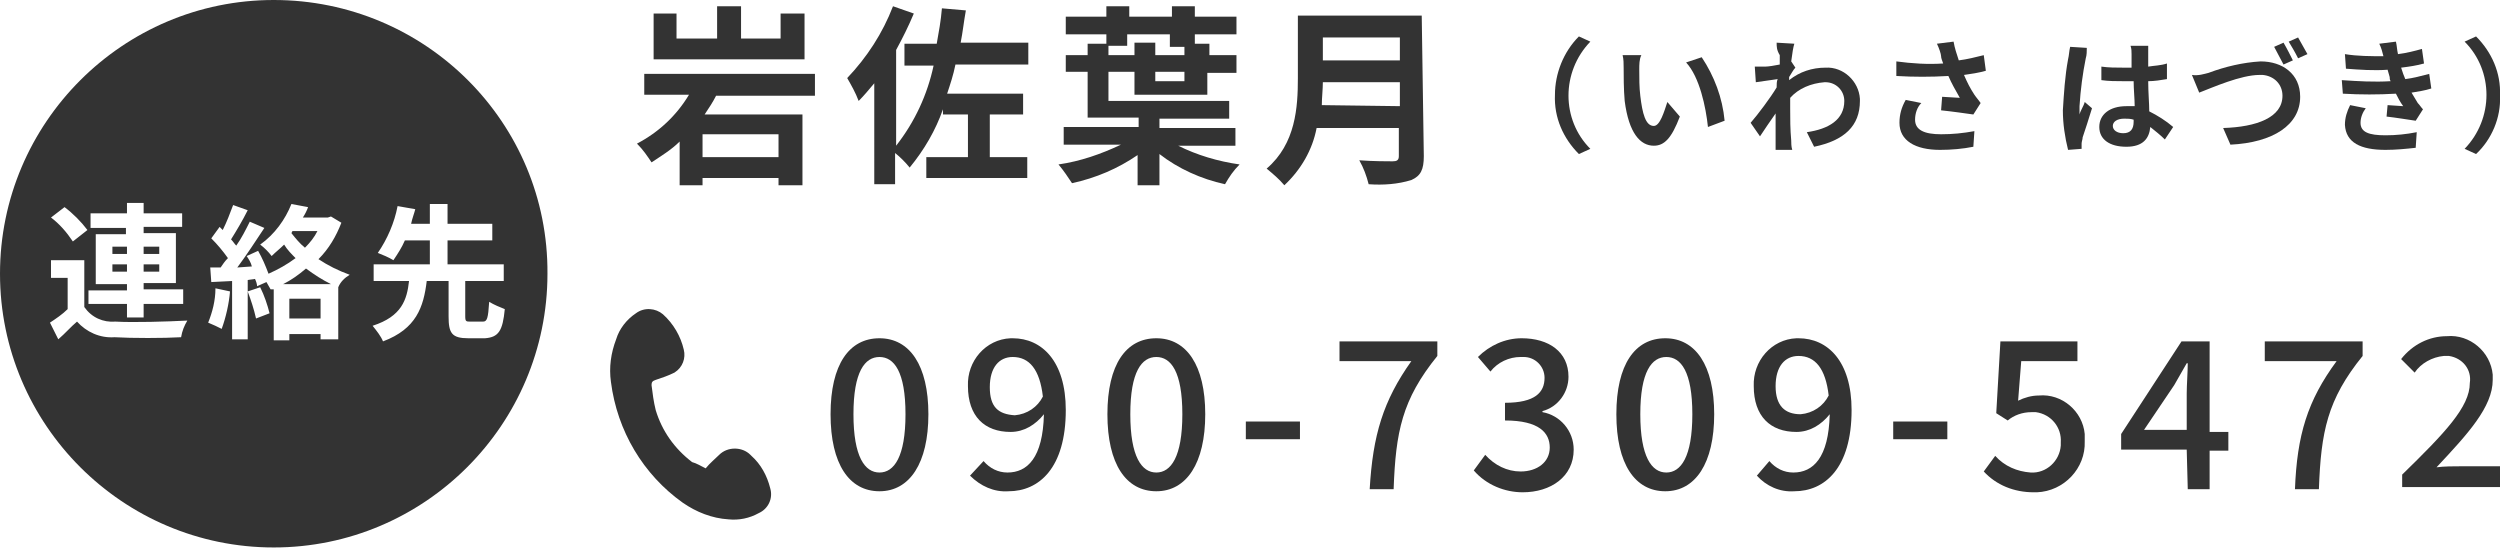 <?xml version="1.0" encoding="UTF-8"?> <svg xmlns="http://www.w3.org/2000/svg" xmlns:xlink="http://www.w3.org/1999/xlink" version="1.1" id="レイヤー_1" x="0px" y="0px" viewBox="0 0 240.2 52.7" style="enable-background:new 0 0 240.2 52.7;" xml:space="preserve"> <style type="text/css"> .st0{fill:#333333;} </style> <title>footer_tel</title> <g id="レイヤー_2"> <g id="レイヤー_1-2"> <rect x="10.8" y="23.7" class="st0" width="1.4" height="0.7"></rect> <rect x="10.8" y="25.4" class="st0" width="1.4" height="0.7"></rect> <rect x="13.8" y="25.4" class="st0" width="1.5" height="0.7"></rect> <rect x="13.8" y="23.7" class="st0" width="1.5" height="0.7"></rect> <path class="st0" d="M29.3,23.8c0.5-0.5,0.9-1,1.2-1.6h-2.4L28,22.4C28.4,22.9,28.8,23.4,29.3,23.8z"></path> <rect x="27.8" y="28.7" class="st0" width="3" height="1.9"></rect> <path class="st0" d="M27.2,27.3h4.6c-0.8-0.4-1.6-0.9-2.4-1.5C28.7,26.4,28,26.9,27.2,27.3z"></path> <path class="st0" d="M26.3,0C11.8,0,0,11.8,0,26.3s11.8,26.3,26.3,26.3c14.5,0,26.3-11.8,26.3-26.3C52.7,11.8,40.9,0,26.3,0 C26.3,0,26.3,0,26.3,0z M8.5,27.9h3.7v-0.6H9.2v-4.8h2.9v-0.6H8.7v-1.4h3.5v-1h1.6v1h3.7v1.3h-3.7v0.6h3.1v4.8h-3.1v0.6h3.8v1.4 h-3.8v1.3h-1.6v-1.3H8.5V27.9z M6.2,19.9c0.8,0.6,1.6,1.4,2.2,2.2l-1.4,1.1c-0.6-0.9-1.3-1.7-2.1-2.3L6.2,19.9z M17.4,32.4 c-1.7,0.1-4.7,0.1-6.4,0c-1.4,0.1-2.7-0.5-3.6-1.5c-0.6,0.5-1.1,1.1-1.8,1.7l-0.8-1.6c0.6-0.4,1.2-0.8,1.7-1.3v-3H4.9V25h3.2v4.5 c0.7,1,1.8,1.5,3,1.4c1.7,0.1,5,0,6.9-0.1C17.7,31.3,17.5,31.8,17.4,32.4z M21.3,31.6c-0.4-0.2-0.8-0.4-1.3-0.6 c0.4-1,0.7-2.1,0.7-3.3l1.4,0.3C22,29.2,21.7,30.5,21.3,31.6z M24.6,30.6c-0.2-0.9-0.5-1.8-0.8-2.6l1.2-0.4 c0.4,0.8,0.7,1.7,0.9,2.5L24.6,30.6z M32.5,27.6L32.5,27.6v5h-1.7v-0.5h-3v0.6h-1.5v-4.9L26,27.8c-0.1-0.2-0.3-0.5-0.4-0.7 l-0.9,0.4c0-0.2-0.1-0.5-0.2-0.7l-0.7,0.1v5.7h-1.5V27l-2,0.1l-0.1-1.4h1c0.2-0.3,0.4-0.6,0.7-0.9c-0.5-0.7-1-1.3-1.6-1.9l0.8-1.1 l0.3,0.3c0.4-0.8,0.7-1.6,1-2.4l1.4,0.5c-0.5,1-1.1,2-1.6,2.8c0.2,0.2,0.3,0.4,0.5,0.6c0.5-0.7,0.9-1.5,1.3-2.3l1.4,0.6 c-0.8,1.2-1.7,2.6-2.6,3.8l1.4-0.1c-0.1-0.4-0.3-0.7-0.5-1l1.1-0.5c0.4,0.7,0.7,1.4,1,2.2c0.9-0.4,1.8-0.9,2.6-1.5 c-0.4-0.4-0.8-0.8-1.1-1.3c-0.4,0.4-0.8,0.7-1.2,1.1c-0.3-0.4-0.7-0.8-1.1-1.1c1.4-1,2.4-2.4,3-3.9l1.6,0.3 c-0.1,0.3-0.3,0.7-0.5,1h2.4l0.3-0.1l1,0.6c-0.5,1.3-1.2,2.5-2.2,3.5c0.9,0.6,1.9,1.1,3,1.5C33.1,26.7,32.7,27.1,32.5,27.6 L32.5,27.6z M46.6,32.5H45c-1.6,0-1.9-0.5-1.9-2.1V27H41c-0.3,2.5-1,4.6-4.2,5.8c-0.2-0.5-0.6-1-1-1.5c2.8-0.9,3.3-2.5,3.5-4.3 h-3.4v-1.6h5.4v-2.3h-2.4c-0.3,0.7-0.7,1.3-1.1,1.9c-0.5-0.3-1-0.5-1.5-0.7c0.9-1.3,1.6-2.9,1.9-4.5l1.7,0.3 c-0.1,0.4-0.3,0.9-0.4,1.4h1.8v-1.9H43v1.9h4.3v1.6H43v2.3h5.4v1.6h-3.7v3.4c0,0.5,0.1,0.5,0.5,0.5h1.2c0.4,0,0.5-0.3,0.6-1.9 c0.5,0.3,1,0.5,1.5,0.7C48.3,31.8,47.9,32.4,46.6,32.5L46.6,32.5z"></path> <path class="st0" d="M68.8,9.2c-0.3,0.6-0.7,1.2-1.1,1.8h9.4v6.8h-2.3v-0.7h-7.3v0.7h-2.2v-4.2c-0.8,0.8-1.8,1.4-2.7,2 c-0.4-0.6-0.8-1.2-1.4-1.8c2.1-1.1,3.8-2.7,5-4.7h-4.3V7.1h16.4v2.1H68.8z M77.3,5.7H62.8V1.3H65v2.4h3.9V0.6h2.3v3.1H75V1.3h2.3 L77.3,5.7z M74.8,12.9h-7.3v2.2h7.3V12.9z"></path> <path class="st0" d="M91.8,6.2c-0.2,1-0.5,1.9-0.8,2.8h7.3v2h-3.2v4.1h3.6v2H89v-2h4V11h-2.4v-0.5c-0.7,2-1.8,3.9-3.2,5.6 c-0.4-0.5-0.9-1-1.4-1.4v3h-2V8c-0.5,0.6-1,1.2-1.5,1.7c-0.3-0.8-0.7-1.5-1.1-2.2c1.9-2,3.4-4.3,4.4-6.9l2,0.7 c-0.5,1.2-1.1,2.4-1.7,3.5V14c1.8-2.3,3-4.9,3.6-7.7h-2.8V4.2H90c0.2-1.1,0.4-2.2,0.5-3.4L92.8,1c-0.2,1.1-0.3,2.1-0.5,3.1h6.5 v2.1H91.8z"></path> <path class="st0" d="M113.2,14c1.8,0.9,3.8,1.5,5.9,1.8c-0.6,0.6-1,1.2-1.4,1.9c-2.3-0.5-4.5-1.5-6.3-2.9v3h-2.1v-2.9 c-1.9,1.3-4,2.2-6.3,2.7c-0.4-0.6-0.8-1.2-1.3-1.8c2.1-0.3,4.1-1,6-1.9h-5.5v-1.7h7.2v-0.9h-4.9V6.9h-2.1V5.3h2.1V4.2h1.8V3.3 h-3.9V1.6h3.9v-1h2.2v1h4.1v-1h2.2v1h4v1.7h-4v0.9h1.4v1.1h2.6v1.7H116v2.1h-7V6.9h-2.5v2.8h11.6v1.7h-6.7v0.9h7.3V14H113.2z M106.5,5.3h2.5V4.1h2v1.2h2.8V4.5h-1.4V3.3h-4.1v1.1h-1.8V5.3z M113.8,6.9H111v0.9h2.8L113.8,6.9z"></path> <path class="st0" d="M136.8,15c0,1.3-0.3,1.9-1.2,2.3c-1.3,0.4-2.7,0.5-4.1,0.4c-0.2-0.8-0.5-1.6-0.9-2.3c1.3,0.1,2.8,0.1,3.2,0.1 s0.6-0.1,0.6-0.5v-2.7h-7.9c-0.4,2.1-1.5,4-3.1,5.5c-0.5-0.6-1.1-1.1-1.7-1.6c2.8-2.4,3-5.9,3-8.7v-6h11.9L136.8,15z M134.5,10.2 V7.9h-7.4c0,0.7-0.1,1.5-0.1,2.2L134.5,10.2z M127.1,3.6v2.2h7.4V3.6H127.1z"></path> <path class="st0" d="M151.7,3.5l1.1,0.5c-2.8,2.9-2.8,7.5,0,10.3l-1.1,0.5c-1.5-1.5-2.4-3.5-2.3-5.7C149.4,7.1,150.2,5,151.7,3.5z "></path> <path class="st0" d="M157.5,6.7c0,0.8,0,1.7,0.1,2.5c0.2,1.7,0.5,2.9,1.3,2.9c0.6,0,1-1.4,1.3-2.3l1.2,1.4 c-0.8,2.1-1.5,2.8-2.5,2.8c-1.3,0-2.4-1.2-2.8-4.3c-0.1-1.1-0.1-2.5-0.1-3.2c0-0.4,0-0.8-0.1-1.2h1.8 C157.5,5.7,157.5,6.2,157.5,6.7z M165.7,11.6l-1.6,0.6c-0.2-1.9-0.8-4.8-2.1-6.2l1.5-0.5C164.7,7.3,165.5,9.4,165.7,11.6z"></path> <path class="st0" d="M170.7,4.1l1.7,0.1c-0.1,0.3-0.2,0.9-0.3,1.7l0.4,0.6c-0.2,0.2-0.4,0.6-0.6,0.9c0,0.1,0,0.2,0,0.3 c1-0.8,2.2-1.2,3.5-1.2c1.7-0.1,3.2,1.3,3.3,3c0,0.1,0,0.1,0,0.2c0,2.4-1.5,3.8-4.4,4.4l-0.7-1.4c2.1-0.3,3.6-1.2,3.6-3 c0-1-0.8-1.8-1.8-1.8c0,0,0,0-0.1,0c-1.3,0.1-2.5,0.6-3.3,1.5c0,0.3,0,0.7,0,1c0,1,0,2,0.1,3.1c0,0.2,0,0.6,0.1,0.9h-1.6 c0-0.3,0-0.7,0-0.9c0-0.9,0-1.6,0-2.6c-0.5,0.7-1.1,1.6-1.5,2.2l-0.9-1.3c0.7-0.8,1.9-2.4,2.5-3.4c0-0.3,0-0.6,0.1-0.8l-2.1,0.3 l-0.1-1.5c0.3,0,0.7,0,1,0c0.3,0,0.9-0.1,1.4-0.2c0-0.4,0-0.8,0-0.9C170.7,4.8,170.7,4.5,170.7,4.1z"></path> <path class="st0" d="M186.1,4.2l1.6-0.2c0.1,0.6,0.3,1.2,0.5,1.8c0.8-0.1,1.6-0.3,2.4-0.5l0.2,1.5c-0.7,0.2-1.4,0.3-2.1,0.4 c0.3,0.7,0.6,1.3,1,1.9c0.2,0.3,0.4,0.5,0.6,0.8l-0.7,1.1c-0.7-0.1-2.1-0.3-3.1-0.4l0.1-1.3l1.7,0.1c-0.4-0.7-0.8-1.4-1.1-2.1 c-1.7,0.1-3.3,0.1-5,0V5.9c1.5,0.2,3,0.3,4.5,0.2c-0.1-0.3-0.2-0.5-0.2-0.7S186.3,4.6,186.1,4.2z M184,11.5c0,1,0.9,1.4,2.5,1.4 c1.1,0,2.1-0.1,3.2-0.3l-0.1,1.5c-1,0.2-2.1,0.3-3.2,0.3c-2.4,0-3.9-0.9-3.9-2.6c0-0.8,0.2-1.5,0.6-2.2l1.5,0.3 C184.2,10.3,184,10.9,184,11.5z"></path> <path class="st0" d="M200.4,5.6c-0.3,1.5-0.5,3-0.6,4.6c0,0.3,0,0.5,0,0.8c0.1-0.4,0.4-0.8,0.5-1.2l0.7,0.6 c-0.3,1-0.7,2.2-0.9,2.8c0,0.2-0.1,0.4-0.1,0.6c0,0.1,0,0.3,0,0.5l-1.3,0.1c-0.3-1.2-0.5-2.5-0.5-3.8c0.1-1.6,0.2-3.3,0.5-4.9 c0.1-0.4,0.1-0.8,0.2-1.2l1.6,0.1C200.5,4.9,200.5,5.3,200.4,5.6z M206.4,5.2c0,0.3,0,0.7,0,1.2c0.6-0.1,1.2-0.1,1.8-0.3v1.5 c-0.6,0.1-1.2,0.2-1.8,0.2c0,1.1,0.1,2.1,0.1,2.9c0.8,0.4,1.6,0.9,2.3,1.5l-0.8,1.2c-0.4-0.4-0.9-0.8-1.4-1.2 c-0.1,1.1-0.7,1.9-2.3,1.9s-2.6-0.7-2.6-1.9s1-2,2.6-2c0.3,0,0.5,0,0.8,0c0-0.7-0.1-1.6-0.1-2.4H204c-0.7,0-1.4,0-2.1-0.1V6.4 c0.7,0.1,1.4,0.1,2.1,0.1h0.8c0-0.6,0-1.1,0-1.3c0-0.3,0-0.5-0.1-0.8h1.7C206.4,4.7,206.4,4.9,206.4,5.2L206.4,5.2z M204,12.8 c0.7,0,1-0.4,1-1.1v-0.2c-0.3-0.1-0.6-0.1-0.9-0.1c-0.7,0-1.1,0.3-1.1,0.7S203.4,12.8,204,12.8z"></path> <path class="st0" d="M212.2,7c1.6-0.6,3.3-1,5-1.1c2.1,0,3.8,1.2,3.8,3.4c0,2.7-2.6,4.4-6.7,4.6l-0.7-1.6c3.2-0.1,5.7-1,5.7-3.1 c0-1.1-0.8-1.9-1.9-2c-0.1,0-0.2,0-0.3,0c-1.8,0-4.5,1.2-5.8,1.7l-0.7-1.7C211.2,7.3,211.8,7.1,212.2,7z M220.3,5.8l-0.9,0.4 c-0.3-0.6-0.6-1.1-0.9-1.7l0.9-0.4C219.7,4.6,220.1,5.4,220.3,5.8L220.3,5.8z M221.7,5.2l-0.9,0.4c-0.3-0.6-0.6-1.1-0.9-1.6 l0.9-0.4C221.1,4.1,221.4,4.7,221.7,5.2L221.7,5.2z"></path> <path class="st0" d="M229.7,7.8c-0.1-0.1-0.1-0.3-0.1-0.4l-0.2-0.7c-1.3,0.1-2.7,0-4-0.1l-0.1-1.4c1.2,0.2,2.5,0.2,3.7,0.2 c-0.1-0.4-0.2-0.8-0.4-1.2l1.6-0.2c0.1,0.4,0.1,0.8,0.2,1.2c0.8-0.1,1.6-0.3,2.3-0.5l0.2,1.4c-0.7,0.2-1.4,0.3-2.2,0.4l0.2,0.6 l0.2,0.5c0.8-0.1,1.5-0.3,2.3-0.5l0.2,1.4c-0.6,0.2-1.3,0.3-1.9,0.4c0.2,0.3,0.4,0.7,0.6,1c0.2,0.2,0.3,0.4,0.5,0.6l-0.7,1.1 c-0.7-0.1-1.9-0.3-2.8-0.4l0.1-1.1l1.5,0.1c-0.3-0.4-0.5-0.8-0.7-1.2c-1.7,0.1-3.4,0.1-5.1,0L225,7.7 C226.5,7.8,228.1,7.9,229.7,7.8z M226.8,11.8c0,0.9,0.8,1.2,2.4,1.2c1,0,2-0.1,3-0.3l-0.1,1.5c-0.9,0.1-1.9,0.2-2.9,0.2 c-2.4,0-3.8-0.7-3.9-2.4c0-0.7,0.2-1.3,0.5-1.9l1.5,0.3C227,10.8,226.8,11.3,226.8,11.8L226.8,11.8z"></path> <path class="st0" d="M237.9,14.8l-1.1-0.5c2.8-2.9,2.8-7.5,0-10.3l1.1-0.5c1.5,1.5,2.4,3.5,2.3,5.7 C240.3,11.3,239.4,13.4,237.9,14.8z"></path> <path class="st0" d="M79.8,39.8c0-4.8,1.8-7.3,4.7-7.3s4.7,2.6,4.7,7.3s-1.8,7.4-4.7,7.4S79.8,44.6,79.8,39.8z M87,39.8 c0-4.1-1.1-5.5-2.5-5.5s-2.5,1.4-2.5,5.5s1.1,5.6,2.5,5.6S87,43.9,87,39.8L87,39.8z"></path> <path class="st0" d="M93.2,45.7l1.3-1.4c0.6,0.7,1.4,1.1,2.3,1.1c1.9,0,3.4-1.4,3.5-5.6c-0.8,1-1.9,1.7-3.2,1.7 c-2.5,0-4.1-1.5-4.1-4.4c-0.1-2.4,1.7-4.5,4.1-4.6c0.1,0,0.2,0,0.2,0c2.8,0,5.1,2.2,5.1,6.9c0,5.6-2.6,7.8-5.5,7.8 C95.5,47.3,94.2,46.7,93.2,45.7z M97.5,39.9c1.2-0.1,2.2-0.8,2.7-1.8c-0.3-2.6-1.3-3.8-2.9-3.8c-1.3,0-2.2,1-2.2,2.9 S95.9,39.8,97.5,39.9L97.5,39.9z"></path> <path class="st0" d="M106.4,39.8c0-4.8,1.8-7.3,4.7-7.3s4.7,2.6,4.7,7.3s-1.8,7.4-4.7,7.4S106.4,44.6,106.4,39.8z M113.6,39.8 c0-4.1-1.1-5.5-2.5-5.5s-2.5,1.4-2.5,5.5s1.1,5.6,2.5,5.6S113.6,43.9,113.6,39.8z"></path> <path class="st0" d="M119.7,40.5h5.2v1.7h-5.2V40.5z"></path> <path class="st0" d="M135.6,34.7h-6.9v-1.9h9.4v1.4c-3.4,4.2-4,7.3-4.2,12.8h-2.3C131.9,41.8,132.9,38.5,135.6,34.7z"></path> <path class="st0" d="M141.6,45.2l1.1-1.5c0.9,1,2.1,1.6,3.4,1.6c1.6,0,2.8-0.9,2.8-2.3s-1-2.6-4.3-2.6v-1.7c2.9,0,3.8-1,3.8-2.4 c0-1.1-0.9-2-2-2c-0.1,0-0.2,0-0.3,0c-1.1,0-2.2,0.5-2.9,1.4l-1.2-1.4c1.1-1.1,2.6-1.8,4.2-1.8c2.6,0,4.5,1.3,4.5,3.7 c0,1.5-1,2.9-2.5,3.3v0.1c1.7,0.3,3,1.8,3,3.6c0,2.6-2.2,4.1-4.9,4.1C144.6,47.3,142.8,46.6,141.6,45.2z"></path> <path class="st0" d="M155.3,39.8c0-4.8,1.8-7.3,4.7-7.3s4.7,2.6,4.7,7.3s-1.8,7.4-4.7,7.4S155.3,44.6,155.3,39.8z M162.6,39.8 c0-4.1-1.1-5.5-2.5-5.5s-2.5,1.4-2.5,5.5s1.1,5.6,2.5,5.6S162.6,43.9,162.6,39.8L162.6,39.8z"></path> <path class="st0" d="M168.8,45.7l1.2-1.4c0.6,0.7,1.4,1.1,2.3,1.1c1.9,0,3.4-1.4,3.5-5.6c-0.8,1-1.9,1.7-3.2,1.7 c-2.5,0-4.1-1.5-4.1-4.4c-0.1-2.4,1.7-4.5,4.1-4.6c0.1,0,0.2,0,0.2,0c2.8,0,5.1,2.2,5.1,6.9c0,5.6-2.6,7.8-5.5,7.8 C171,47.3,169.7,46.7,168.8,45.7z M173,39.8c1.2-0.1,2.2-0.8,2.7-1.8c-0.3-2.6-1.3-3.8-2.9-3.8c-1.3,0-2.2,1-2.2,2.9 S171.5,39.8,173,39.8z"></path> <path class="st0" d="M181.9,40.5h5.2v1.7h-5.2V40.5z"></path> <path class="st0" d="M190.6,45.3l1.1-1.5c0.9,1,2.1,1.5,3.4,1.6c1.5,0.1,2.8-1.1,2.9-2.6c0-0.1,0-0.2,0-0.3 c0.1-1.4-0.9-2.7-2.4-2.9c-0.1,0-0.3,0-0.4,0c-0.9,0-1.7,0.3-2.3,0.8l-1.1-0.7l0.4-6.9h7.4v1.9h-5.4l-0.3,3.8 c0.6-0.3,1.3-0.5,2-0.5c2.2-0.2,4.2,1.5,4.4,3.7c0,0.2,0,0.5,0,0.7c0.1,2.6-2,4.8-4.6,4.9c-0.1,0-0.2,0-0.3,0 C193.5,47.3,191.8,46.6,190.6,45.3z"></path> <path class="st0" d="M210.1,43.2h-6.3v-1.5l5.8-8.9h2.7v8.7h1.8v1.8h-1.8V47h-2.1L210.1,43.2z M210.1,41.4v-3.6 c0-0.8,0.1-2.1,0.1-2.9h-0.1c-0.4,0.7-0.8,1.4-1.2,2.1l-2.9,4.3H210.1z"></path> <path class="st0" d="M224.5,34.7h-6.9v-1.9h9.4v1.4c-3.4,4.2-4,7.3-4.2,12.8h-2.3C220.7,41.8,221.7,38.5,224.5,34.7z"></path> <path class="st0" d="M230.8,45.6c4.1-4,6.5-6.5,6.5-8.8c0.2-1.3-0.7-2.4-2-2.6c-0.2,0-0.3,0-0.5,0c-1.1,0.1-2.2,0.7-2.8,1.6 l-1.3-1.3c1.1-1.4,2.7-2.2,4.4-2.2c2.2-0.2,4.2,1.5,4.4,3.7c0,0.2,0,0.4,0,0.5c0,2.6-2.4,5.2-5.4,8.4c0.7-0.1,1.7-0.1,2.4-0.1h3.7 v2h-9.4L230.8,45.6z"></path> <path class="st0" d="M67.8,45c0.4-0.5,0.9-0.9,1.3-1.3c0.8-0.8,2.2-0.8,3,0c0,0,0.1,0.1,0.1,0.1c0.9,0.8,1.5,1.9,1.8,3.1 c0.3,1-0.2,2-1.1,2.4C72,49.8,71,50,70,49.9c-1.6-0.1-3.1-0.7-4.4-1.6c-3.8-2.7-6.3-6.9-6.9-11.6c-0.2-1.4,0-2.8,0.5-4.1 c0.3-1,1-1.9,1.9-2.5c0.8-0.6,1.9-0.5,2.6,0.1c1,0.9,1.7,2.1,2,3.4c0.2,0.8-0.1,1.7-0.9,2.2c-0.6,0.3-1.2,0.5-1.8,0.7 c-0.3,0.1-0.4,0.2-0.4,0.5c0.1,0.8,0.2,1.6,0.4,2.4c0.6,2,1.8,3.7,3.5,5C66.9,44.5,67.4,44.8,67.8,45z"></path> </g> </g> </svg> 